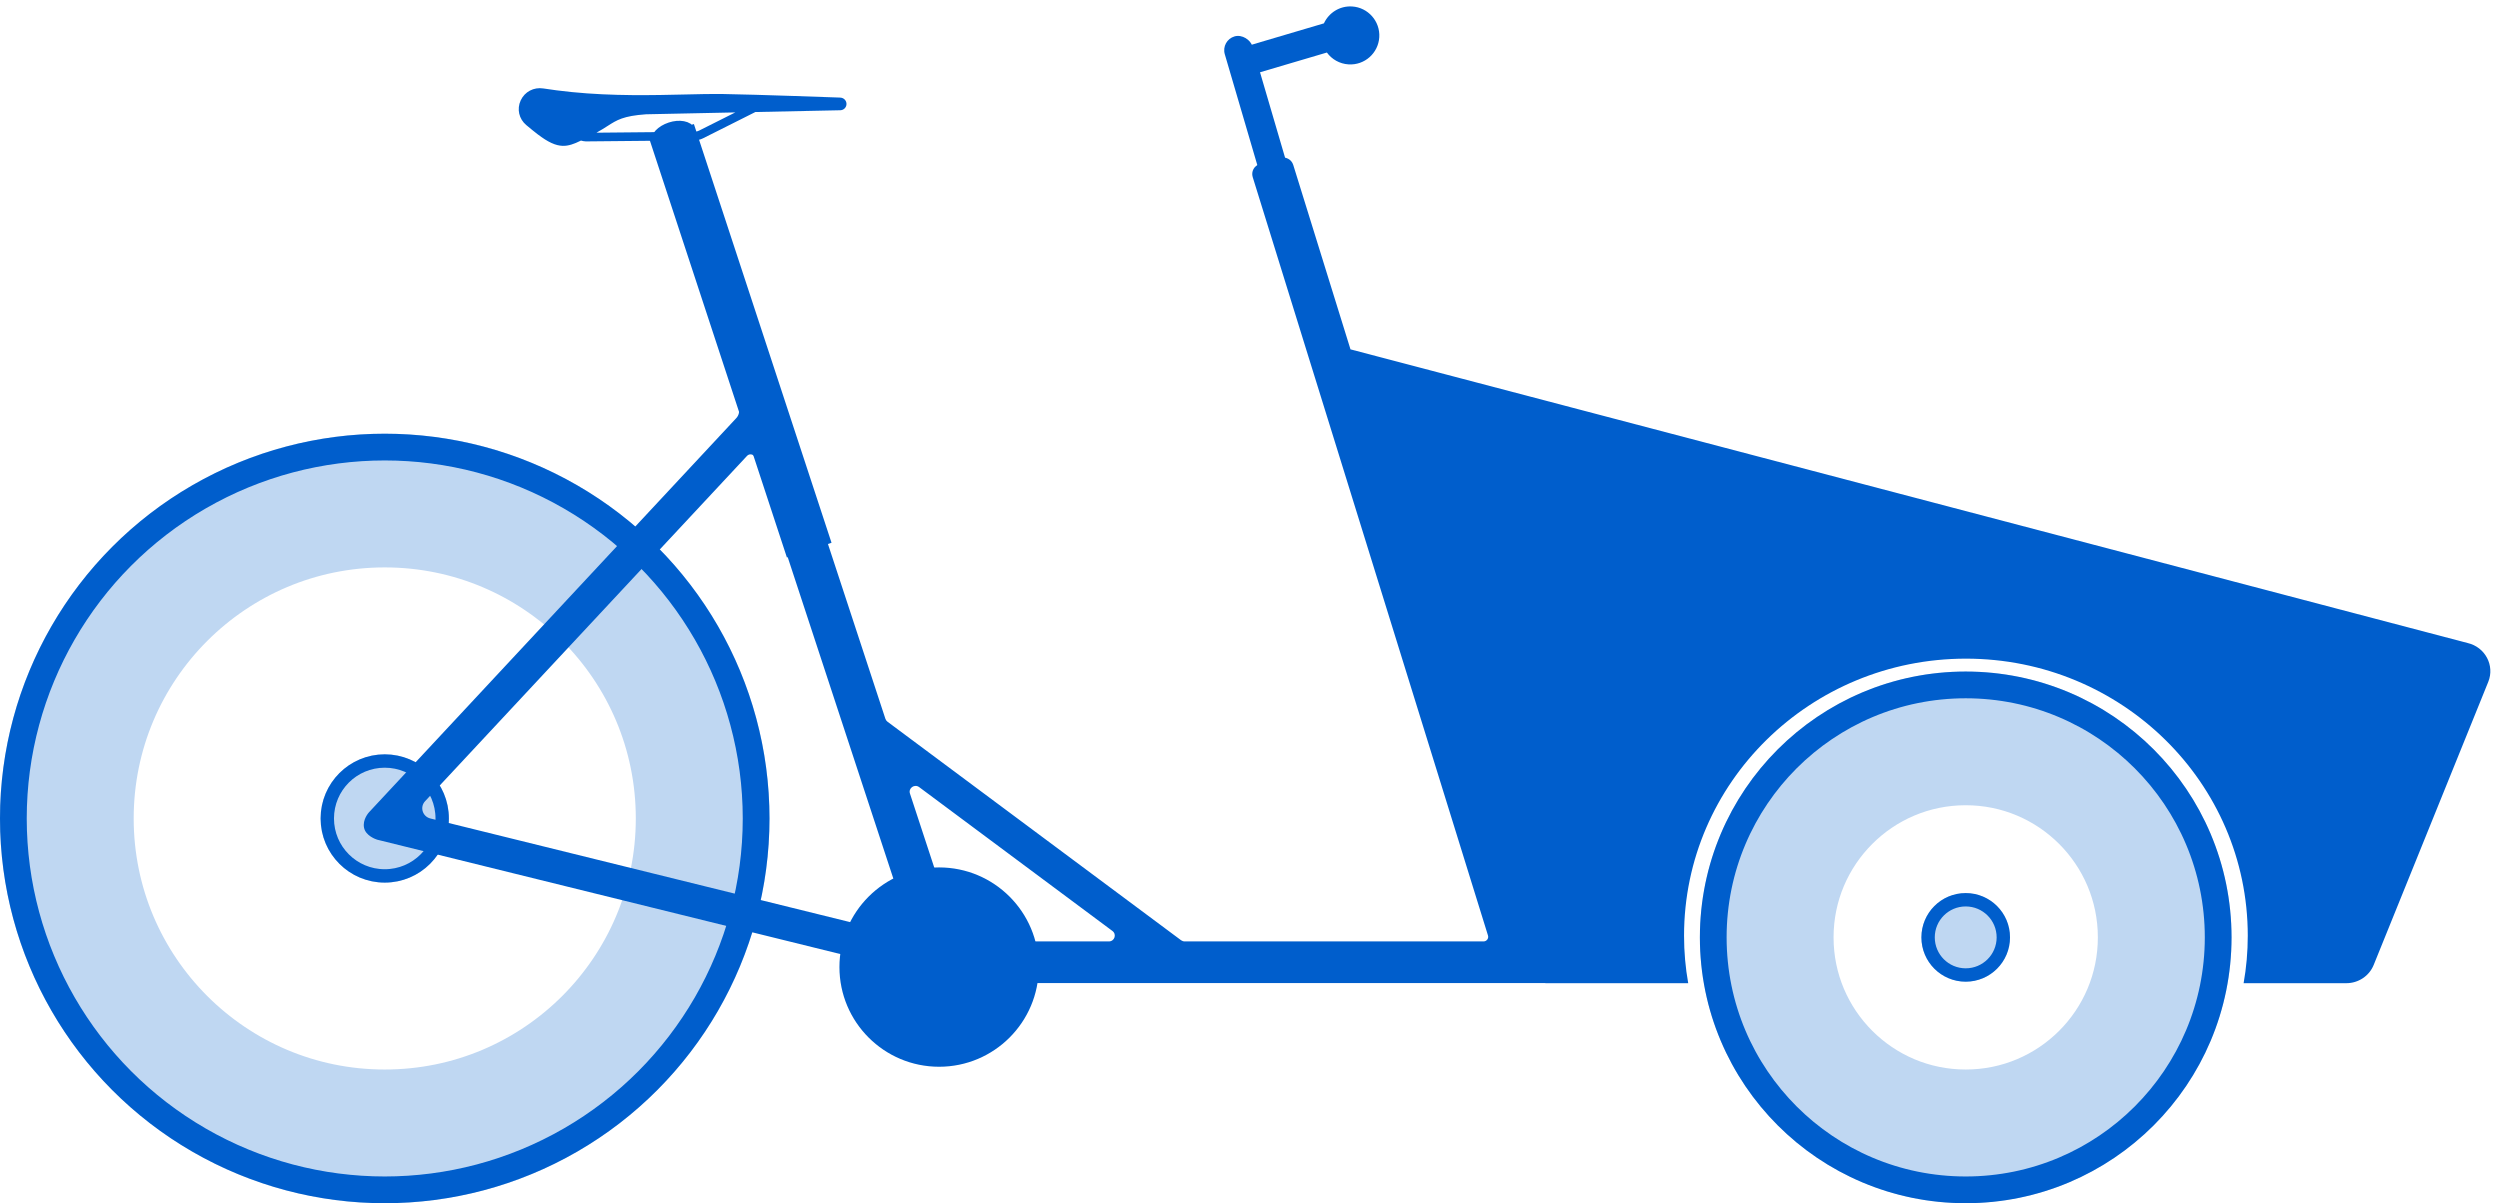 <?xml version="1.0" encoding="UTF-8"?>
<svg xmlns="http://www.w3.org/2000/svg" width="187" height="90" viewBox="0 0 187 90" fill="none">
  <circle cx="70.245" cy="72.338" r="7.455" fill="#005ECC"></circle>
  <path d="M51.578 9.899C51.442 9.546 50.821 9.428 50.173 9.641C49.525 9.854 49.094 10.314 49.196 10.683L49.193 10.684L59.179 41.066L61.567 40.281L51.581 9.898L51.578 9.899Z" fill="#005ECC"></path>
  <path d="M51.578 9.899C51.442 9.546 50.821 9.428 50.173 9.641C49.525 9.854 49.094 10.314 49.196 10.683L49.193 10.684L59.179 41.066L61.567 40.281L51.581 9.898L51.578 9.899Z" stroke="#005ECC"></path>
  <path d="M62.861 7.3C62.798 7.298 56.587 7.072 54.062 7.032C53.291 7.019 52.373 7.04 51.311 7.066C48.865 7.124 45.824 7.195 42.77 6.887C42.761 6.887 42.751 6.884 42.742 6.884C41.966 6.804 41.277 6.717 40.639 6.616C39.927 6.504 39.249 6.861 38.949 7.509C38.648 8.157 38.819 8.901 39.37 9.36L39.417 9.398C39.669 9.607 39.928 9.824 40.206 10.036C41.001 10.644 41.563 10.893 42.087 10.909C42.532 10.923 42.95 10.764 43.457 10.515C43.574 10.549 43.693 10.572 43.814 10.576C43.834 10.576 43.853 10.577 43.873 10.577L51.948 10.499C52.167 10.498 52.386 10.444 52.583 10.347L56.502 8.379L62.852 8.247C63.111 8.242 63.317 8.033 63.318 7.778C63.32 7.522 63.115 7.312 62.857 7.302L62.861 7.3ZM52.289 9.771C52.183 9.824 52.063 9.855 51.943 9.855L44.612 9.926C44.937 9.749 45.197 9.583 45.432 9.433C46.148 8.974 46.62 8.671 48.32 8.549L55.001 8.409L52.287 9.771L52.289 9.771Z" fill="#005ECC"></path>
  <rect x="91.312" y="3.025" width="2.149" height="11.855" rx="1.075" transform="rotate(-16.346 91.312 3.025)" fill="#005ECC"></rect>
  <circle cx="147.035" cy="70.116" r="14.884" stroke="#BFD7F2" stroke-width="10"></circle>
  <circle cx="147.035" cy="70.116" r="3.314" fill="#BFD7F2"></circle>
  <circle cx="147.035" cy="70.116" r="18.884" stroke="#005ECC" stroke-width="2"></circle>
  <circle cx="147.035" cy="70.116" r="2.814" stroke="#005ECC"></circle>
  <circle cx="28.779" cy="61.221" r="23.779" stroke="#BFD7F2" stroke-width="10"></circle>
  <circle cx="28.779" cy="61.221" r="4.797" fill="#BFD7F2"></circle>
  <circle cx="28.779" cy="61.221" r="27.779" stroke="#005ECC" stroke-width="2"></circle>
  <circle cx="28.779" cy="61.221" r="4.297" stroke="#005ECC"></circle>
  <path d="M101.135 0.484C100.214 0.427 99.394 0.956 99.029 1.747L93.036 3.519L93.646 5.585L99.251 3.929C99.62 4.434 100.199 4.775 100.873 4.816C102.07 4.89 103.097 3.978 103.17 2.785C103.243 1.592 102.332 0.557 101.135 0.484Z" fill="#005ECC"></path>
  <path d="M184.578 48.098L101.068 26.145C101.049 26.142 101.033 26.139 101.018 26.136L96.734 12.334C96.607 11.923 96.163 11.689 95.741 11.817L94.231 12.269C93.81 12.393 93.575 12.833 93.702 13.244L96.873 23.462L97.694 26.111L98.465 28.592L100.038 33.66L111.301 69.973C111.371 70.194 111.203 70.419 110.968 70.419H88.616C88.517 70.419 88.425 70.387 88.346 70.331L66.383 53.983C66.311 53.93 66.257 53.855 66.228 53.768L63.52 45.527L58.145 29.172L57.508 27.239C57.4 26.915 57.089 26.694 56.74 26.7L56.005 26.709C56.005 26.709 54.999 26.657 54.609 27.13C54.222 27.604 54.52 28.287 54.52 28.287L55.247 30.503C55.336 30.768 55.269 31.061 55.079 31.27L27.598 60.762C27.598 60.762 27.094 61.305 27.234 61.931C27.361 62.511 28.093 62.77 28.207 62.807C28.214 62.81 28.223 62.81 28.233 62.813L68.711 72.809C68.711 72.809 71.276 73.535 74.244 73.535H115.56C115.582 73.535 115.604 73.542 115.63 73.542H126.278C126.072 72.388 125.967 71.201 125.967 69.989C125.967 58.543 135.408 49.267 147.052 49.267C158.696 49.267 168.133 58.543 168.133 69.989C168.133 71.201 168.028 72.388 167.822 73.542H175.509C176.409 73.542 177.218 73.002 177.551 72.18L186.122 51.003C186.62 49.775 185.887 48.4 184.578 48.098ZM67.658 69.979L32.187 61.221C31.603 61.074 31.388 60.37 31.794 59.933L55.881 34.097C56.062 33.904 56.388 33.972 56.471 34.224L68.077 69.537C68.159 69.795 67.925 70.045 67.658 69.979ZM82.943 70.419H72.275C71.933 70.419 71.625 70.2 71.52 69.879L68.064 59.356C67.931 58.951 68.41 58.618 68.755 58.877L83.209 69.636C83.548 69.889 83.368 70.419 82.943 70.419Z" fill="#005ECC"></path>
</svg>
